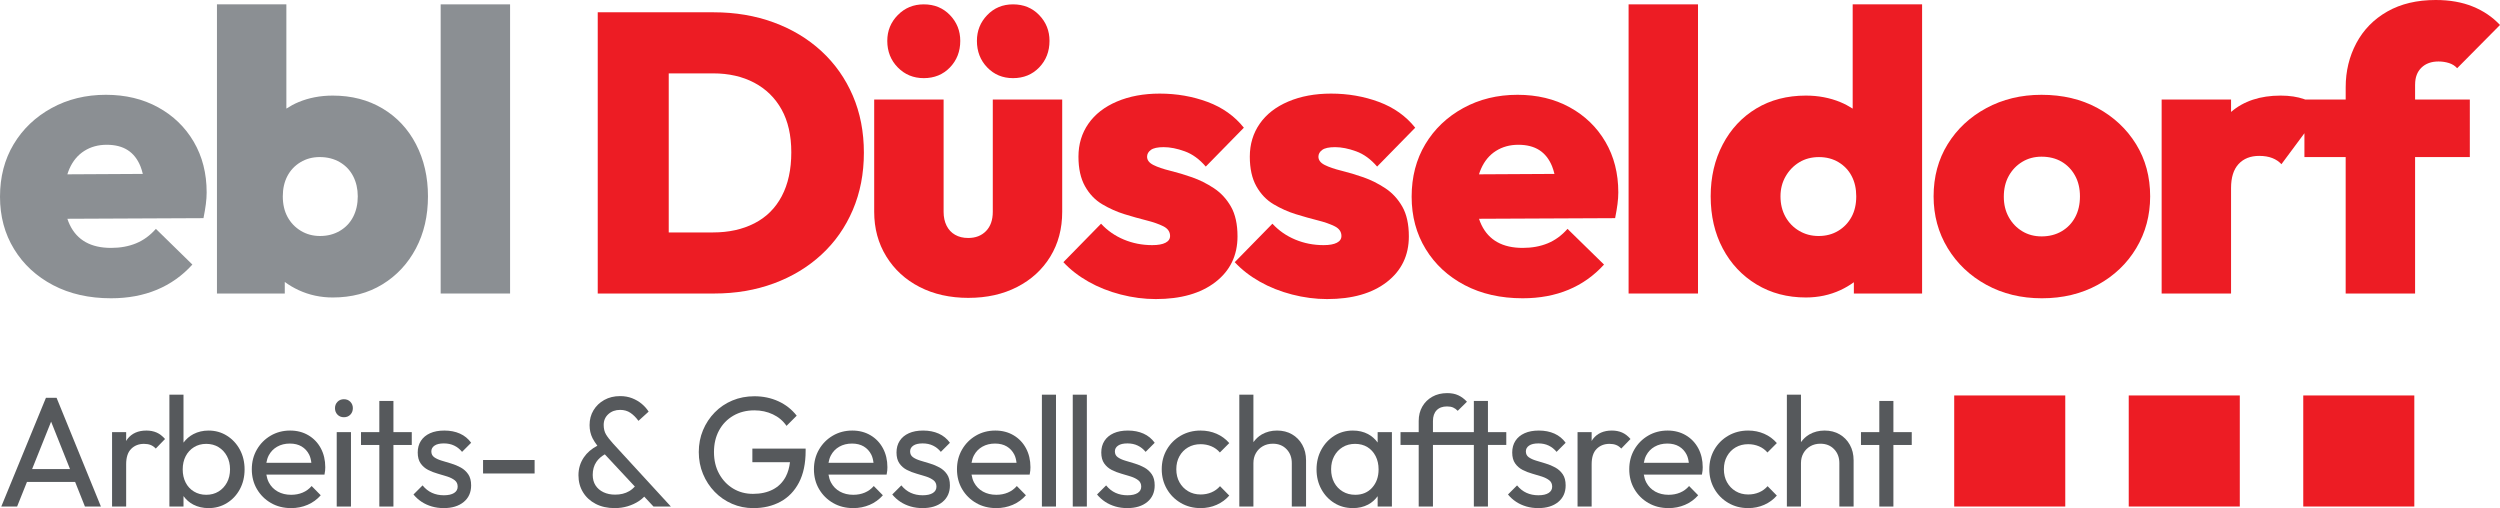 <?xml version="1.0" encoding="UTF-8"?>
<svg id="uuid-ed4f2299-f3b2-4809-9ff5-e10fa72ea51c" data-name="Ebene 2" xmlns="http://www.w3.org/2000/svg" viewBox="0 0 315.144 64.051">
  <defs>
    <style>
      .uuid-80d235fb-edf8-487c-93b4-fd2ea8f76581 {
        fill: #56595c;
      }

      .uuid-3a4f1a78-2b08-424d-8288-5198a94a2392 {
        fill: #ed1c24;
      }

      .uuid-3b5bd276-8552-4812-8582-4e2321be4f4d {
        fill: #8b8f93;
      }
    </style>
  </defs>
  <path class="uuid-3b5bd276-8552-4812-8582-4e2321be4f4d" d="M24.425,17.875c-1.084-1.85-2.584-3.3-4.5-4.35-1.917-1.051-4.109-1.575-6.575-1.575-2.534,0-4.817.559-6.85,1.675-2.034,1.117-3.625,2.634-4.775,4.55-1.15,1.917-1.725,4.125-1.725,6.625,0,2.468.591,4.667,1.775,6.601,1.183,1.934,2.825,3.449,4.925,4.55,2.1,1.1,4.533,1.649,7.3,1.649,2.133,0,4.058-.358,5.775-1.074,1.717-.717,3.208-1.775,4.475-3.176l-4.6-4.5c-.733.834-1.567,1.442-2.5,1.825-.934.384-1.983.575-3.15.575-1.267,0-2.333-.241-3.2-.725-.867-.483-1.534-1.208-2-2.176-.117-.242-.219-.499-.307-.77l17.157-.079c.133-.666.233-1.258.3-1.775.066-.516.1-1.008.1-1.475,0-2.4-.542-4.525-1.625-6.375ZM10.625,19.025c.816-.517,1.758-.775,2.825-.775,1.066,0,1.95.225,2.65.675s1.233,1.125,1.6,2.025c.121.298.217.628.302.973l-9.511.052c.076-.242.16-.477.259-.7.433-.983,1.058-1.733,1.875-2.25Z"/>
  <path class="uuid-3b5bd276-8552-4812-8582-4e2321be4f4d" d="M52.449,18.2c-1-1.933-2.409-3.441-4.225-4.525-1.817-1.083-3.909-1.625-6.275-1.625-1.567,0-3.009.275-4.325.825-.549.229-1.051.507-1.525.815V.55h-8.75v36.45h8.55v-1.458c.533.393,1.114.739,1.75,1.033,1.333.616,2.767.925,4.3.925,2.366,0,4.45-.55,6.25-1.65,1.8-1.1,3.208-2.607,4.225-4.524,1.016-1.917,1.525-4.108,1.525-6.575,0-2.433-.5-4.616-1.5-6.55ZM44.524,27.325c-.383.75-.942,1.342-1.675,1.774-.733.434-1.567.65-2.5.65-.9,0-1.708-.217-2.425-.65-.717-.433-1.275-1.016-1.675-1.75-.4-.732-.6-1.6-.6-2.6,0-.967.191-1.816.575-2.55.383-.733.933-1.316,1.65-1.75.716-.433,1.525-.65,2.425-.65.966,0,1.816.218,2.55.65.733.434,1.292,1.024,1.675,1.774.383.75.575,1.593.575,2.525,0,.967-.192,1.825-.575,2.575Z"/>
  <path class="uuid-3b5bd276-8552-4812-8582-4e2321be4f4d" d="M55.549,37V.55h8.75v36.45h-8.75Z"/>
  <path class="uuid-3a4f1a78-2b08-424d-8288-5198a94a2392" d="M107.499,12.05c-.934-2.166-2.25-4.032-3.95-5.6-1.7-1.566-3.708-2.775-6.025-3.625-2.317-.851-4.842-1.275-7.575-1.275h-14.6v35.45h14.7c2.7,0,5.2-.425,7.5-1.275,2.3-.85,4.3-2.058,6-3.625,1.7-1.566,3.016-3.441,3.95-5.625.933-2.183,1.4-4.591,1.4-7.225,0-2.633-.467-5.033-1.4-7.2ZM98.549,24.725c-.8,1.518-1.95,2.659-3.45,3.426s-3.233,1.149-5.2,1.149h-5.6V9.25h5.6c1.966,0,3.691.393,5.175,1.175,1.483.784,2.633,1.909,3.45,3.375.816,1.468,1.225,3.268,1.225,5.4,0,2.167-.4,4.009-1.2,5.524Z"/>
  <path class="uuid-3a4f1a78-2b08-424d-8288-5198a94a2392" d="M122.098,37.55c-2.333,0-4.392-.458-6.175-1.375-1.784-.916-3.184-2.2-4.2-3.85-1.017-1.65-1.525-3.525-1.525-5.625v-14.15h8.75v14.15c0,.667.125,1.25.375,1.75s.608.884,1.075,1.149c.466.268,1.016.4,1.65.4.933,0,1.683-.291,2.25-.875.566-.583.85-1.392.85-2.425v-14.15h8.75v14.15c0,2.134-.5,4.017-1.5,5.649-1,1.634-2.392,2.909-4.175,3.825-1.783.917-3.825,1.375-6.125,1.375ZM116.448,9.85c-1.3,0-2.392-.449-3.275-1.35-.884-.9-1.325-2.017-1.325-3.35,0-1.267.441-2.351,1.325-3.25.883-.9,1.975-1.351,3.275-1.351,1.333,0,2.433.45,3.3,1.351.866.899,1.3,1.983,1.3,3.25,0,1.333-.434,2.449-1.3,3.35-.867.9-1.967,1.35-3.3,1.35ZM127.698,9.85c-1.3,0-2.383-.449-3.25-1.35-.867-.9-1.3-2.017-1.3-3.35,0-1.267.433-2.351,1.3-3.25.867-.9,1.95-1.351,3.25-1.351,1.333,0,2.433.45,3.3,1.351.866.899,1.3,1.983,1.3,3.25,0,1.333-.434,2.449-1.3,3.35-.867.9-1.967,1.35-3.3,1.35Z"/>
  <path class="uuid-3a4f1a78-2b08-424d-8288-5198a94a2392" d="M145.697,37.7c-1.467,0-2.942-.192-4.425-.575-1.483-.383-2.842-.925-4.075-1.625-1.234-.7-2.284-1.517-3.15-2.45l4.75-4.85c.8.867,1.758,1.533,2.875,2,1.116.467,2.308.7,3.575.7.733,0,1.292-.101,1.675-.301.383-.199.575-.482.575-.85,0-.533-.284-.941-.85-1.225-.567-.283-1.283-.533-2.15-.75-.867-.217-1.784-.476-2.75-.775-.967-.3-1.9-.717-2.8-1.25s-1.625-1.291-2.175-2.275c-.55-.982-.825-2.225-.825-3.725,0-1.566.417-2.95,1.25-4.15.833-1.199,2.033-2.133,3.6-2.8,1.566-.666,3.366-1,5.4-1,2.133,0,4.141.351,6.025,1.05,1.883.7,3.408,1.784,4.575,3.25l-4.8,4.9c-.8-.933-1.684-1.575-2.65-1.925-.967-.351-1.85-.525-2.65-.525-.767,0-1.309.117-1.625.351-.317.233-.475.517-.475.85,0,.434.267.783.8,1.05.533.268,1.242.509,2.125.726.883.217,1.8.492,2.75.824.95.334,1.867.793,2.75,1.375.883.584,1.601,1.359,2.15,2.325.55.968.825,2.218.825,3.75,0,2.4-.925,4.317-2.775,5.75-1.85,1.434-4.358,2.15-7.525,2.15Z"/>
  <path class="uuid-3a4f1a78-2b08-424d-8288-5198a94a2392" d="M167.296,37.7c-1.467,0-2.941-.192-4.424-.575-1.484-.383-2.842-.925-4.075-1.625-1.234-.7-2.284-1.517-3.15-2.45l4.751-4.85c.799.867,1.758,1.533,2.875,2,1.115.467,2.307.7,3.574.7.732,0,1.291-.101,1.676-.301.383-.199.574-.482.574-.85,0-.533-.283-.941-.85-1.225-.568-.283-1.283-.533-2.15-.75s-1.783-.476-2.75-.775-1.9-.717-2.801-1.25c-.898-.533-1.624-1.291-2.175-2.275-.55-.982-.824-2.225-.824-3.725,0-1.566.416-2.95,1.25-4.15.833-1.199,2.032-2.133,3.601-2.8,1.566-.666,3.365-1,5.398-1,2.133,0,4.143.351,6.025,1.05,1.883.7,3.408,1.784,4.576,3.25l-4.801,4.9c-.801-.933-1.684-1.575-2.65-1.925-.967-.351-1.85-.525-2.65-.525-.766,0-1.309.117-1.625.351s-.475.517-.475.85c0,.434.268.783.801,1.05.533.268,1.24.509,2.125.726.883.217,1.799.492,2.75.824.949.334,1.865.793,2.75,1.375.883.584,1.6,1.359,2.15,2.325.549.968.824,2.218.824,3.75,0,2.4-.926,4.317-2.775,5.75-1.85,1.434-4.357,2.15-7.525,2.15Z"/>
  <path class="uuid-3a4f1a78-2b08-424d-8288-5198a94a2392" d="M202.373,17.875c-1.084-1.85-2.584-3.3-4.5-4.35-1.917-1.051-4.108-1.575-6.575-1.575-2.533,0-4.817.559-6.85,1.675-2.034,1.117-3.625,2.634-4.775,4.55-1.15,1.917-1.725,4.125-1.725,6.625,0,2.468.591,4.667,1.774,6.601,1.183,1.934,2.825,3.449,4.925,4.55,2.101,1.1,4.533,1.649,7.301,1.649,2.133,0,4.058-.358,5.774-1.074,1.717-.717,3.208-1.775,4.476-3.176l-4.601-4.5c-.733.834-1.567,1.442-2.5,1.825-.934.384-1.983.575-3.149.575-1.268,0-2.334-.241-3.2-.725-.867-.483-1.534-1.208-2-2.176-.117-.242-.22-.499-.307-.77l17.157-.079c.133-.666.233-1.258.3-1.775.066-.516.101-1.008.101-1.475,0-2.4-.542-4.525-1.625-6.375ZM188.573,19.025c.816-.517,1.758-.775,2.824-.775s1.95.225,2.65.675,1.232,1.125,1.6,2.025c.122.298.218.628.303.973l-9.511.052c.076-.242.16-.477.259-.7.433-.983,1.058-1.733,1.875-2.25Z"/>
  <path class="uuid-3a4f1a78-2b08-424d-8288-5198a94a2392" d="M205.296,37V.55h8.75v36.45h-8.75Z"/>
  <path class="uuid-3a4f1a78-2b08-424d-8288-5198a94a2392" d="M233.545.55v13.143c-.482-.309-.993-.588-1.551-.818-1.333-.55-2.783-.825-4.35-.825-2.367,0-4.45.542-6.25,1.625-1.8,1.084-3.209,2.593-4.225,4.525-1.018,1.934-1.525,4.117-1.525,6.55,0,2.467.508,4.658,1.525,6.575,1.016,1.917,2.433,3.425,4.25,4.524,1.816,1.101,3.891,1.65,6.225,1.65,1.566,0,3.017-.309,4.35-.925.614-.284,1.178-.62,1.7-.996v1.421h8.601V.55h-8.75ZM231.72,29.1c-.718.434-1.542.65-2.476.65-.899,0-1.717-.217-2.449-.65-.734-.433-1.309-1.024-1.726-1.774s-.625-1.608-.625-2.575c0-.933.217-1.775.65-2.525.433-.75,1.008-1.341,1.725-1.774.717-.433,1.542-.65,2.476-.65.933,0,1.758.218,2.475.65.717.434,1.267,1.017,1.65,1.75.383.733.574,1.583.574,2.55,0,1-.199,1.867-.6,2.6-.4.734-.959,1.317-1.675,1.75Z"/>
  <path class="uuid-3a4f1a78-2b08-424d-8288-5198a94a2392" d="M257.394,37.6c-2.6,0-4.934-.566-7-1.699-2.067-1.133-3.692-2.676-4.875-4.625-1.184-1.95-1.774-4.125-1.774-6.525,0-2.467.591-4.658,1.774-6.575,1.183-1.916,2.808-3.433,4.875-4.55,2.066-1.116,4.383-1.675,6.95-1.675,2.666,0,5.025.559,7.075,1.675,2.05,1.117,3.666,2.634,4.85,4.55,1.183,1.917,1.775,4.108,1.775,6.575,0,2.4-.584,4.575-1.75,6.525-1.167,1.949-2.784,3.492-4.851,4.625s-4.417,1.699-7.05,1.699ZM257.344,29.8c.967,0,1.816-.216,2.55-.649s1.3-1.025,1.7-1.775.6-1.625.6-2.625-.208-1.875-.625-2.625-.983-1.333-1.699-1.75c-.718-.416-1.559-.625-2.525-.625-.9,0-1.709.217-2.425.65-.718.434-1.284,1.024-1.7,1.774-.417.75-.625,1.625-.625,2.625,0,.968.208,1.825.625,2.575.416.75.982,1.342,1.7,1.775.716.434,1.524.649,2.425.649Z"/>
  <path class="uuid-3a4f1a78-2b08-424d-8288-5198a94a2392" d="M304.444,10.65c0-.9.267-1.608.8-2.125s1.25-.775,2.15-.775c.466,0,.907.067,1.325.2.416.134.758.35,1.024.649l5.4-5.449c-.934-1-2.075-1.775-3.425-2.325-1.351-.55-2.909-.825-4.676-.825-2.367,0-4.399.483-6.1,1.45s-3,2.292-3.9,3.975c-.899,1.684-1.35,3.542-1.35,5.575v1.55h-5.106c-.041-.015-.078-.035-.119-.05-.85-.3-1.842-.45-2.975-.45-2.574,0-4.656.689-6.25,2.061v-1.561h-8.75v24.45h8.75v-13.3c0-1.333.316-2.342.95-3.025.633-.683,1.5-1.024,2.6-1.024.633,0,1.183.092,1.65.274.466.184.85.442,1.149.775l2.9-3.905v3.004h5.2v17.2h8.75v-17.2h6.9v-7.25h-6.9v-1.899Z"/>
  <rect class="uuid-3a4f1a78-2b08-424d-8288-5198a94a2392" x="246.343" y="49.851" width="14" height="14"/>
  <rect class="uuid-3a4f1a78-2b08-424d-8288-5198a94a2392" x="268.343" y="49.851" width="14" height="14"/>
  <rect class="uuid-3a4f1a78-2b08-424d-8288-5198a94a2392" x="290.343" y="49.851" width="14" height="14"/>
  <g>
    <path class="uuid-80d235fb-edf8-487c-93b4-fd2ea8f76581" d="M5.791,50.147L.162,63.854h1.995l1.241-3.101h6.074l1.236,3.101h2.014l-5.589-13.706h-1.343ZM4.047,59.133l2.395-5.982,2.385,5.982h-4.78Z"/>
    <path class="uuid-80d235fb-edf8-487c-93b4-fd2ea8f76581" d="M18.451,54.274c-1.041,0-1.837.355-2.39,1.066-.06.077-.104.169-.158.252v-1.12h-1.777v9.381h1.777v-5.332c0-.869.21-1.515.632-1.936.421-.422.961-.633,1.62-.633.316,0,.592.047.83.139.237.092.454.244.652.454l1.165-1.205c-.329-.381-.685-.654-1.066-.819-.382-.164-.81-.247-1.284-.247Z"/>
    <path class="uuid-80d235fb-edf8-487c-93b4-fd2ea8f76581" d="M28.611,54.927c-.691-.435-1.465-.652-2.32-.652-.698,0-1.333.148-1.906.444-.512.266-.921.634-1.254,1.077v-6.044h-1.777v14.102h1.777v-1.319c.326.443.728.81,1.234,1.072.573.297,1.214.444,1.926.444.855,0,1.629-.214,2.32-.642.691-.428,1.234-1.011,1.629-1.748s.593-1.566.593-2.488-.198-1.751-.593-2.488-.938-1.323-1.629-1.758ZM28.611,60.822c-.257.48-.609.858-1.057,1.135-.448.277-.968.415-1.56.415-.58,0-1.096-.138-1.55-.415-.455-.276-.803-.654-1.047-1.135s-.365-1.03-.365-1.649c0-.632.125-1.188.375-1.669s.599-.859,1.047-1.136c.447-.276.961-.415,1.541-.415.592,0,1.112.139,1.56.415s.8.655,1.057,1.136.385,1.03.385,1.649c0,.632-.128,1.188-.385,1.669Z"/>
    <path class="uuid-80d235fb-edf8-487c-93b4-fd2ea8f76581" d="M38.871,54.867c-.671-.395-1.435-.593-2.291-.593-.908,0-1.728.215-2.458.643-.731.428-1.311,1.011-1.738,1.747-.428.738-.642,1.567-.642,2.489,0,.935.217,1.771.651,2.508.435.737,1.024,1.32,1.768,1.748.744.428,1.59.642,2.538.642.737,0,1.429-.138,2.074-.414.645-.277,1.198-.679,1.659-1.205l-1.146-1.165c-.316.368-.695.645-1.136.829-.441.185-.925.276-1.452.276-.632,0-1.192-.135-1.679-.404-.487-.271-.862-.652-1.125-1.146-.16-.299-.254-.639-.317-.998h7.328c.039-.184.065-.352.079-.503s.02-.293.02-.425c0-.896-.188-1.692-.563-2.39-.375-.698-.898-1.244-1.57-1.64ZM34.94,56.309c.461-.263.994-.395,1.6-.395.579,0,1.073.122,1.481.365.408.244.724.586.948,1.027.151.297.232.654.281,1.037h-5.674c.061-.336.151-.652.297-.929.25-.474.605-.843,1.066-1.106Z"/>
    <path class="uuid-80d235fb-edf8-487c-93b4-fd2ea8f76581" d="M43.354,50.325c-.329,0-.599.108-.81.325-.211.218-.316.484-.316.8,0,.329.105.603.316.82.21.217.48.325.81.325s.599-.108.81-.325c.21-.218.316-.491.316-.82,0-.315-.105-.582-.316-.8-.211-.217-.481-.325-.81-.325Z"/>
    <rect class="uuid-80d235fb-edf8-487c-93b4-fd2ea8f76581" x="42.446" y="54.473" width="1.797" height="9.381"/>
    <polygon class="uuid-80d235fb-edf8-487c-93b4-fd2ea8f76581" points="49.595 50.542 47.817 50.542 47.817 54.473 45.507 54.473 45.507 56.092 47.817 56.092 47.817 63.854 49.595 63.854 49.595 56.092 51.906 56.092 51.906 54.473 49.595 54.473 49.595 50.542"/>
    <path class="uuid-80d235fb-edf8-487c-93b4-fd2ea8f76581" d="M55.955,55.895c.487,0,.921.092,1.303.276s.711.447.988.79l1.146-1.146c-.369-.514-.839-.898-1.412-1.155s-1.228-.386-1.965-.386c-.698,0-1.297.112-1.797.336-.5.225-.886.543-1.155.958-.27.415-.405.905-.405,1.472s.122,1.023.365,1.372c.244.35.556.622.938.82.382.197.787.355,1.215.474.428.118.833.24,1.215.365.381.125.694.283.938.474.243.191.365.458.365.801,0,.342-.151.608-.454.8-.303.19-.731.286-1.284.286-.553,0-1.054-.102-1.501-.307-.448-.203-.843-.517-1.185-.938l-1.146,1.146c.29.355.628.661,1.017.918.388.257.819.454,1.293.593.474.138.974.207,1.501.207,1.053,0,1.893-.257,2.518-.77.625-.514.938-1.212.938-2.094,0-.579-.122-1.047-.366-1.402s-.556-.639-.938-.85c-.382-.21-.784-.378-1.205-.503-.422-.125-.827-.247-1.215-.366-.389-.118-.701-.263-.938-.435-.237-.171-.355-.414-.355-.73,0-.303.135-.546.405-.73.27-.185.662-.276,1.175-.276Z"/>
    <rect class="uuid-80d235fb-edf8-487c-93b4-fd2ea8f76581" x="60.893" y="57.987" width="6.498" height="1.699"/>
    <path class="uuid-80d235fb-edf8-487c-93b4-fd2ea8f76581" d="M76.395,54.769c-.197-.329-.296-.73-.296-1.205,0-.553.197-1.007.592-1.362s.889-.533,1.481-.533c.5,0,.935.125,1.303.375s.704.586,1.007,1.007l1.284-1.165c-.237-.368-.53-.697-.879-.987-.349-.289-.75-.523-1.205-.701s-.958-.267-1.511-.267c-.75,0-1.416.161-1.995.484-.579.322-1.034.757-1.362,1.303-.33.547-.494,1.169-.494,1.867,0,.605.125,1.158.375,1.658.151.303.364.619.607.941-.722.38-1.295.865-1.703,1.469-.454.671-.681,1.422-.681,2.251,0,.804.19,1.518.573,2.144.381.625.915,1.115,1.6,1.471.685.355,1.481.533,2.39.533.579,0,1.129-.079,1.649-.236.52-.158.994-.379,1.422-.662.252-.167.466-.353.661-.549l1.166,1.25h2.192l-7.288-7.939c-.395-.435-.691-.816-.889-1.146ZM79.308,61.918c-.494.29-1.083.435-1.768.435-.553,0-1.043-.102-1.471-.306-.428-.204-.76-.491-.998-.859-.237-.369-.355-.81-.355-1.323,0-.632.151-1.176.455-1.63.266-.398.633-.71,1.071-.962l3.786,4.06c-.203.219-.436.419-.72.586Z"/>
    <path class="uuid-80d235fb-edf8-487c-93b4-fd2ea8f76581" d="M94.841,58.265h4.742c-.082.685-.255,1.289-.526,1.807-.375.718-.916,1.261-1.62,1.63-.705.368-1.544.553-2.518.553-.935,0-1.771-.224-2.508-.672-.737-.447-1.323-1.066-1.758-1.856s-.651-1.705-.651-2.745c0-1.027.213-1.936.642-2.726.428-.79,1.027-1.408,1.797-1.856.77-.447,1.656-.672,2.656-.672.842,0,1.62.168,2.331.504s1.284.819,1.718,1.452l1.284-1.284c-.619-.79-1.389-1.396-2.311-1.817-.922-.421-1.929-.632-3.022-.632-1,0-1.926.178-2.775.533s-1.59.856-2.222,1.501c-.632.646-1.126,1.393-1.481,2.242-.355.849-.533,1.768-.533,2.755s.178,1.909.533,2.765c.355.856.846,1.607,1.472,2.252.625.646,1.356,1.148,2.192,1.511s1.728.543,2.676.543c1.29,0,2.432-.27,3.427-.81.994-.54,1.771-1.346,2.331-2.419.559-1.073.839-2.406.839-4v-.276h-6.715v1.719Z"/>
    <path class="uuid-80d235fb-edf8-487c-93b4-fd2ea8f76581" d="M109.732,54.867c-.671-.395-1.435-.593-2.291-.593-.908,0-1.728.215-2.458.643-.731.428-1.311,1.011-1.738,1.747-.428.738-.642,1.567-.642,2.489,0,.935.217,1.771.651,2.508.435.737,1.024,1.32,1.768,1.748.744.428,1.59.642,2.538.642.737,0,1.429-.138,2.074-.414.645-.277,1.198-.679,1.659-1.205l-1.146-1.165c-.316.368-.695.645-1.136.829-.441.185-.925.276-1.452.276-.632,0-1.192-.135-1.679-.404-.487-.271-.862-.652-1.125-1.146-.16-.299-.254-.639-.317-.998h7.328c.039-.184.065-.352.079-.503s.02-.293.02-.425c0-.896-.188-1.692-.563-2.39-.375-.698-.898-1.244-1.57-1.64ZM105.802,56.309c.461-.263.994-.395,1.6-.395.579,0,1.073.122,1.481.365.408.244.724.586.948,1.027.151.297.232.654.281,1.037h-5.674c.061-.336.151-.652.297-.929.25-.474.605-.843,1.066-1.106Z"/>
    <path class="uuid-80d235fb-edf8-487c-93b4-fd2ea8f76581" d="M116.309,55.895c.487,0,.921.092,1.303.276s.711.447.988.79l1.146-1.146c-.369-.514-.839-.898-1.412-1.155s-1.228-.386-1.965-.386c-.698,0-1.297.112-1.797.336-.5.225-.886.543-1.155.958-.27.415-.405.905-.405,1.472s.122,1.023.365,1.372c.244.35.556.622.938.82.382.197.787.355,1.215.474.428.118.833.24,1.215.365.381.125.694.283.938.474.243.191.365.458.365.801,0,.342-.151.608-.454.8-.303.19-.731.286-1.284.286-.553,0-1.054-.102-1.501-.307-.448-.203-.843-.517-1.185-.938l-1.146,1.146c.29.355.628.661,1.017.918.388.257.819.454,1.293.593.474.138.974.207,1.501.207,1.053,0,1.893-.257,2.518-.77.625-.514.938-1.212.938-2.094,0-.579-.122-1.047-.366-1.402s-.556-.639-.938-.85c-.382-.21-.784-.378-1.205-.503-.422-.125-.827-.247-1.215-.366-.389-.118-.701-.263-.938-.435-.237-.171-.355-.414-.355-.73,0-.303.135-.546.405-.73.27-.185.662-.276,1.175-.276Z"/>
    <path class="uuid-80d235fb-edf8-487c-93b4-fd2ea8f76581" d="M127.764,54.867c-.671-.395-1.435-.593-2.291-.593-.908,0-1.728.215-2.458.643-.731.428-1.311,1.011-1.738,1.747-.428.738-.642,1.567-.642,2.489,0,.935.217,1.771.651,2.508.435.737,1.024,1.32,1.768,1.748.744.428,1.59.642,2.538.642.737,0,1.429-.138,2.074-.414.645-.277,1.198-.679,1.659-1.205l-1.146-1.165c-.316.368-.695.645-1.136.829-.441.185-.925.276-1.452.276-.632,0-1.192-.135-1.679-.404-.487-.271-.862-.652-1.125-1.146-.16-.299-.254-.639-.317-.998h7.328c.039-.184.065-.352.079-.503s.02-.293.02-.425c0-.896-.188-1.692-.563-2.39-.375-.698-.898-1.244-1.57-1.64ZM123.833,56.309c.461-.263.994-.395,1.6-.395.579,0,1.073.122,1.481.365.408.244.724.586.948,1.027.151.297.232.654.281,1.037h-5.674c.061-.336.151-.652.297-.929.25-.474.605-.843,1.066-1.106Z"/>
    <rect class="uuid-80d235fb-edf8-487c-93b4-fd2ea8f76581" x="131.339" y="49.752" width="1.777" height="14.102"/>
    <rect class="uuid-80d235fb-edf8-487c-93b4-fd2ea8f76581" x="135.229" y="49.752" width="1.777" height="14.102"/>
    <path class="uuid-80d235fb-edf8-487c-93b4-fd2ea8f76581" d="M142.122,55.895c.487,0,.921.092,1.303.276s.711.447.988.79l1.146-1.146c-.369-.514-.839-.898-1.412-1.155s-1.228-.386-1.965-.386c-.698,0-1.297.112-1.797.336-.5.225-.886.543-1.155.958-.27.415-.405.905-.405,1.472s.122,1.023.365,1.372c.244.35.556.622.938.82.382.197.787.355,1.215.474.428.118.833.24,1.215.365.381.125.694.283.938.474.243.191.365.458.365.801,0,.342-.151.608-.454.8-.303.19-.731.286-1.284.286-.553,0-1.054-.102-1.501-.307-.448-.203-.843-.517-1.185-.938l-1.146,1.146c.29.355.628.661,1.017.918.388.257.819.454,1.293.593.474.138.974.207,1.501.207,1.053,0,1.893-.257,2.518-.77.625-.514.938-1.212.938-2.094,0-.579-.122-1.047-.366-1.402s-.556-.639-.938-.85c-.382-.21-.784-.378-1.205-.503-.422-.125-.827-.247-1.215-.366-.389-.118-.701-.263-.938-.435-.237-.171-.355-.414-.355-.73,0-.303.135-.546.405-.73.27-.185.662-.276,1.175-.276Z"/>
    <path class="uuid-80d235fb-edf8-487c-93b4-fd2ea8f76581" d="M149.764,56.397c.461-.27.988-.404,1.58-.404.487,0,.941.089,1.363.267.421.178.776.438,1.066.78l1.185-1.186c-.447-.514-.98-.905-1.6-1.175s-1.29-.405-2.015-.405c-.921,0-1.755.215-2.498.643-.744.428-1.33,1.011-1.758,1.747-.428.738-.642,1.567-.642,2.489,0,.908.214,1.734.642,2.479s1.014,1.333,1.758,1.768c.743.435,1.577.651,2.498.651.725,0,1.399-.138,2.024-.414.626-.277,1.155-.665,1.59-1.166l-1.165-1.185c-.303.343-.661.603-1.076.78s-.872.267-1.373.267c-.592,0-1.119-.139-1.58-.415-.46-.276-.823-.651-1.086-1.126-.263-.474-.395-1.02-.395-1.639s.132-1.166.395-1.64.626-.846,1.086-1.116Z"/>
    <path class="uuid-80d235fb-edf8-487c-93b4-fd2ea8f76581" d="M162.87,54.749c-.546-.316-1.175-.475-1.886-.475s-1.35.162-1.916.484c-.438.249-.778.589-1.066.977v-5.984h-1.777v14.102h1.777v-5.471c0-.474.105-.896.316-1.264.21-.369.5-.658.868-.869.369-.211.79-.316,1.265-.316.711,0,1.286.23,1.728.691s.662,1.047.662,1.758v5.471h1.797v-5.826c0-.737-.158-1.389-.474-1.955-.316-.566-.748-1.008-1.294-1.323Z"/>
    <path class="uuid-80d235fb-edf8-487c-93b4-fd2ea8f76581" d="M173.663,55.781c-.325-.436-.719-.8-1.214-1.062-.561-.296-1.195-.444-1.906-.444-.869,0-1.649.218-2.341.652-.69.435-1.237,1.021-1.639,1.758-.402.737-.603,1.566-.603,2.488s.2,1.751.603,2.488c.401.737.948,1.32,1.639,1.748.691.428,1.472.642,2.341.642.711,0,1.35-.147,1.916-.444.494-.259.885-.622,1.204-1.057v1.304h1.798v-9.381h-1.798v1.309ZM172.972,61.474c-.54.6-1.251.898-2.134.898-.592,0-1.119-.138-1.58-.415-.461-.276-.819-.654-1.076-1.135s-.385-1.037-.385-1.669c0-.619.128-1.169.385-1.649s.612-.859,1.066-1.136c.455-.276.978-.415,1.57-.415s1.109.136,1.551.405c.44.27.786.648,1.037,1.136.249.487.375,1.047.375,1.679,0,.935-.271,1.702-.81,2.301Z"/>
    <path class="uuid-80d235fb-edf8-487c-93b4-fd2ea8f76581" d="M187.567,50.542h-1.777v3.931h-5.155v-1.402c0-.579.154-1.03.464-1.354.31-.322.747-.483,1.313-.483.303,0,.56.046.771.138.211.093.401.23.573.415l1.165-1.146c-.329-.355-.691-.625-1.087-.81-.395-.185-.862-.276-1.401-.276-.712,0-1.337.151-1.877.454s-.961.718-1.264,1.244-.454,1.133-.454,1.817v1.402h-2.291v1.619h2.291v7.762h1.797v-7.762h5.155v7.762h1.777v-7.762h2.312v-1.619h-2.312v-3.931Z"/>
    <path class="uuid-80d235fb-edf8-487c-93b4-fd2ea8f76581" d="M193.925,55.895c.486,0,.921.092,1.304.276.382.185.711.447.987.79l1.146-1.146c-.369-.514-.84-.898-1.412-1.155-.573-.257-1.229-.386-1.965-.386-.698,0-1.298.112-1.798.336-.5.225-.886.543-1.155.958s-.405.905-.405,1.472.122,1.023.366,1.372c.243.35.556.622.938.82.382.197.787.355,1.215.474s.833.24,1.215.365.694.283.938.474c.244.191.366.458.366.801,0,.342-.152.608-.455.8-.303.19-.73.286-1.283.286s-1.054-.102-1.501-.307c-.448-.203-.843-.517-1.186-.938l-1.146,1.146c.29.355.629.661,1.018.918.388.257.819.454,1.294.593.474.138.974.207,1.501.207,1.053,0,1.893-.257,2.518-.77.625-.514.938-1.212.938-2.094,0-.579-.122-1.047-.365-1.402-.244-.355-.557-.639-.938-.85-.382-.21-.783-.378-1.205-.503-.421-.125-.826-.247-1.214-.366-.389-.118-.701-.263-.938-.435-.237-.171-.355-.414-.355-.73,0-.303.135-.546.405-.73.27-.185.661-.276,1.175-.276Z"/>
    <path class="uuid-80d235fb-edf8-487c-93b4-fd2ea8f76581" d="M204.471,54.521c-.382-.164-.81-.247-1.283-.247-1.04,0-1.837.355-2.39,1.066-.06.078-.104.169-.158.252v-1.12h-1.777v9.381h1.777v-5.332c0-.869.21-1.515.632-1.936.421-.422.961-.633,1.619-.633.316,0,.593.047.83.139s.454.244.651.454l1.165-1.205c-.329-.381-.685-.654-1.066-.819Z"/>
    <path class="uuid-80d235fb-edf8-487c-93b4-fd2ea8f76581" d="M212.51,54.867c-.672-.395-1.436-.593-2.291-.593-.909,0-1.729.215-2.459.643s-1.311,1.011-1.738,1.747c-.428.738-.642,1.567-.642,2.489,0,.935.217,1.771.651,2.508s1.023,1.32,1.768,1.748,1.59.642,2.538.642c.737,0,1.429-.138,2.074-.414.645-.277,1.197-.679,1.658-1.205l-1.146-1.165c-.315.368-.694.645-1.135.829-.441.185-.926.276-1.452.276-.632,0-1.191-.135-1.679-.404-.487-.271-.862-.652-1.126-1.146-.16-.299-.254-.639-.317-.998h7.329c.039-.184.065-.352.079-.503.013-.151.02-.293.02-.425,0-.896-.188-1.692-.562-2.39-.376-.698-.899-1.244-1.57-1.64ZM208.58,56.309c.461-.263.994-.395,1.6-.395.579,0,1.073.122,1.481.365.408.244.724.586.948,1.027.151.297.232.654.281,1.037h-5.674c.061-.336.151-.652.297-.929.25-.474.605-.843,1.066-1.106Z"/>
    <path class="uuid-80d235fb-edf8-487c-93b4-fd2ea8f76581" d="M218.79,56.397c.461-.27.988-.404,1.58-.404.487,0,.941.089,1.363.267.421.178.776.438,1.066.78l1.185-1.186c-.447-.514-.98-.905-1.6-1.175s-1.29-.405-2.015-.405c-.921,0-1.754.215-2.498.643s-1.33,1.011-1.758,1.747c-.428.738-.642,1.567-.642,2.489,0,.908.214,1.734.642,2.479s1.014,1.333,1.758,1.768,1.577.651,2.498.651c.725,0,1.399-.138,2.024-.414.626-.277,1.155-.665,1.59-1.166l-1.165-1.185c-.303.343-.661.603-1.076.78s-.872.267-1.373.267c-.592,0-1.119-.139-1.58-.415s-.822-.651-1.086-1.126c-.264-.474-.395-1.02-.395-1.639s.131-1.166.395-1.64.625-.846,1.086-1.116Z"/>
    <path class="uuid-80d235fb-edf8-487c-93b4-fd2ea8f76581" d="M231.894,54.749c-.546-.316-1.175-.475-1.886-.475s-1.35.162-1.916.484c-.438.249-.778.589-1.066.977v-5.984h-1.777v14.102h1.777v-5.471c0-.474.105-.896.316-1.264.21-.369.5-.658.868-.869.369-.211.79-.316,1.265-.316.711,0,1.286.23,1.728.691s.662,1.047.662,1.758v5.471h1.797v-5.826c0-.737-.158-1.389-.474-1.955-.316-.566-.748-1.008-1.294-1.323Z"/>
    <polygon class="uuid-80d235fb-edf8-487c-93b4-fd2ea8f76581" points="240.99 54.473 238.678 54.473 238.678 50.542 236.901 50.542 236.901 54.473 234.59 54.473 234.59 56.092 236.901 56.092 236.901 63.854 238.678 63.854 238.678 56.092 240.99 56.092 240.99 54.473"/>
  </g>
</svg>